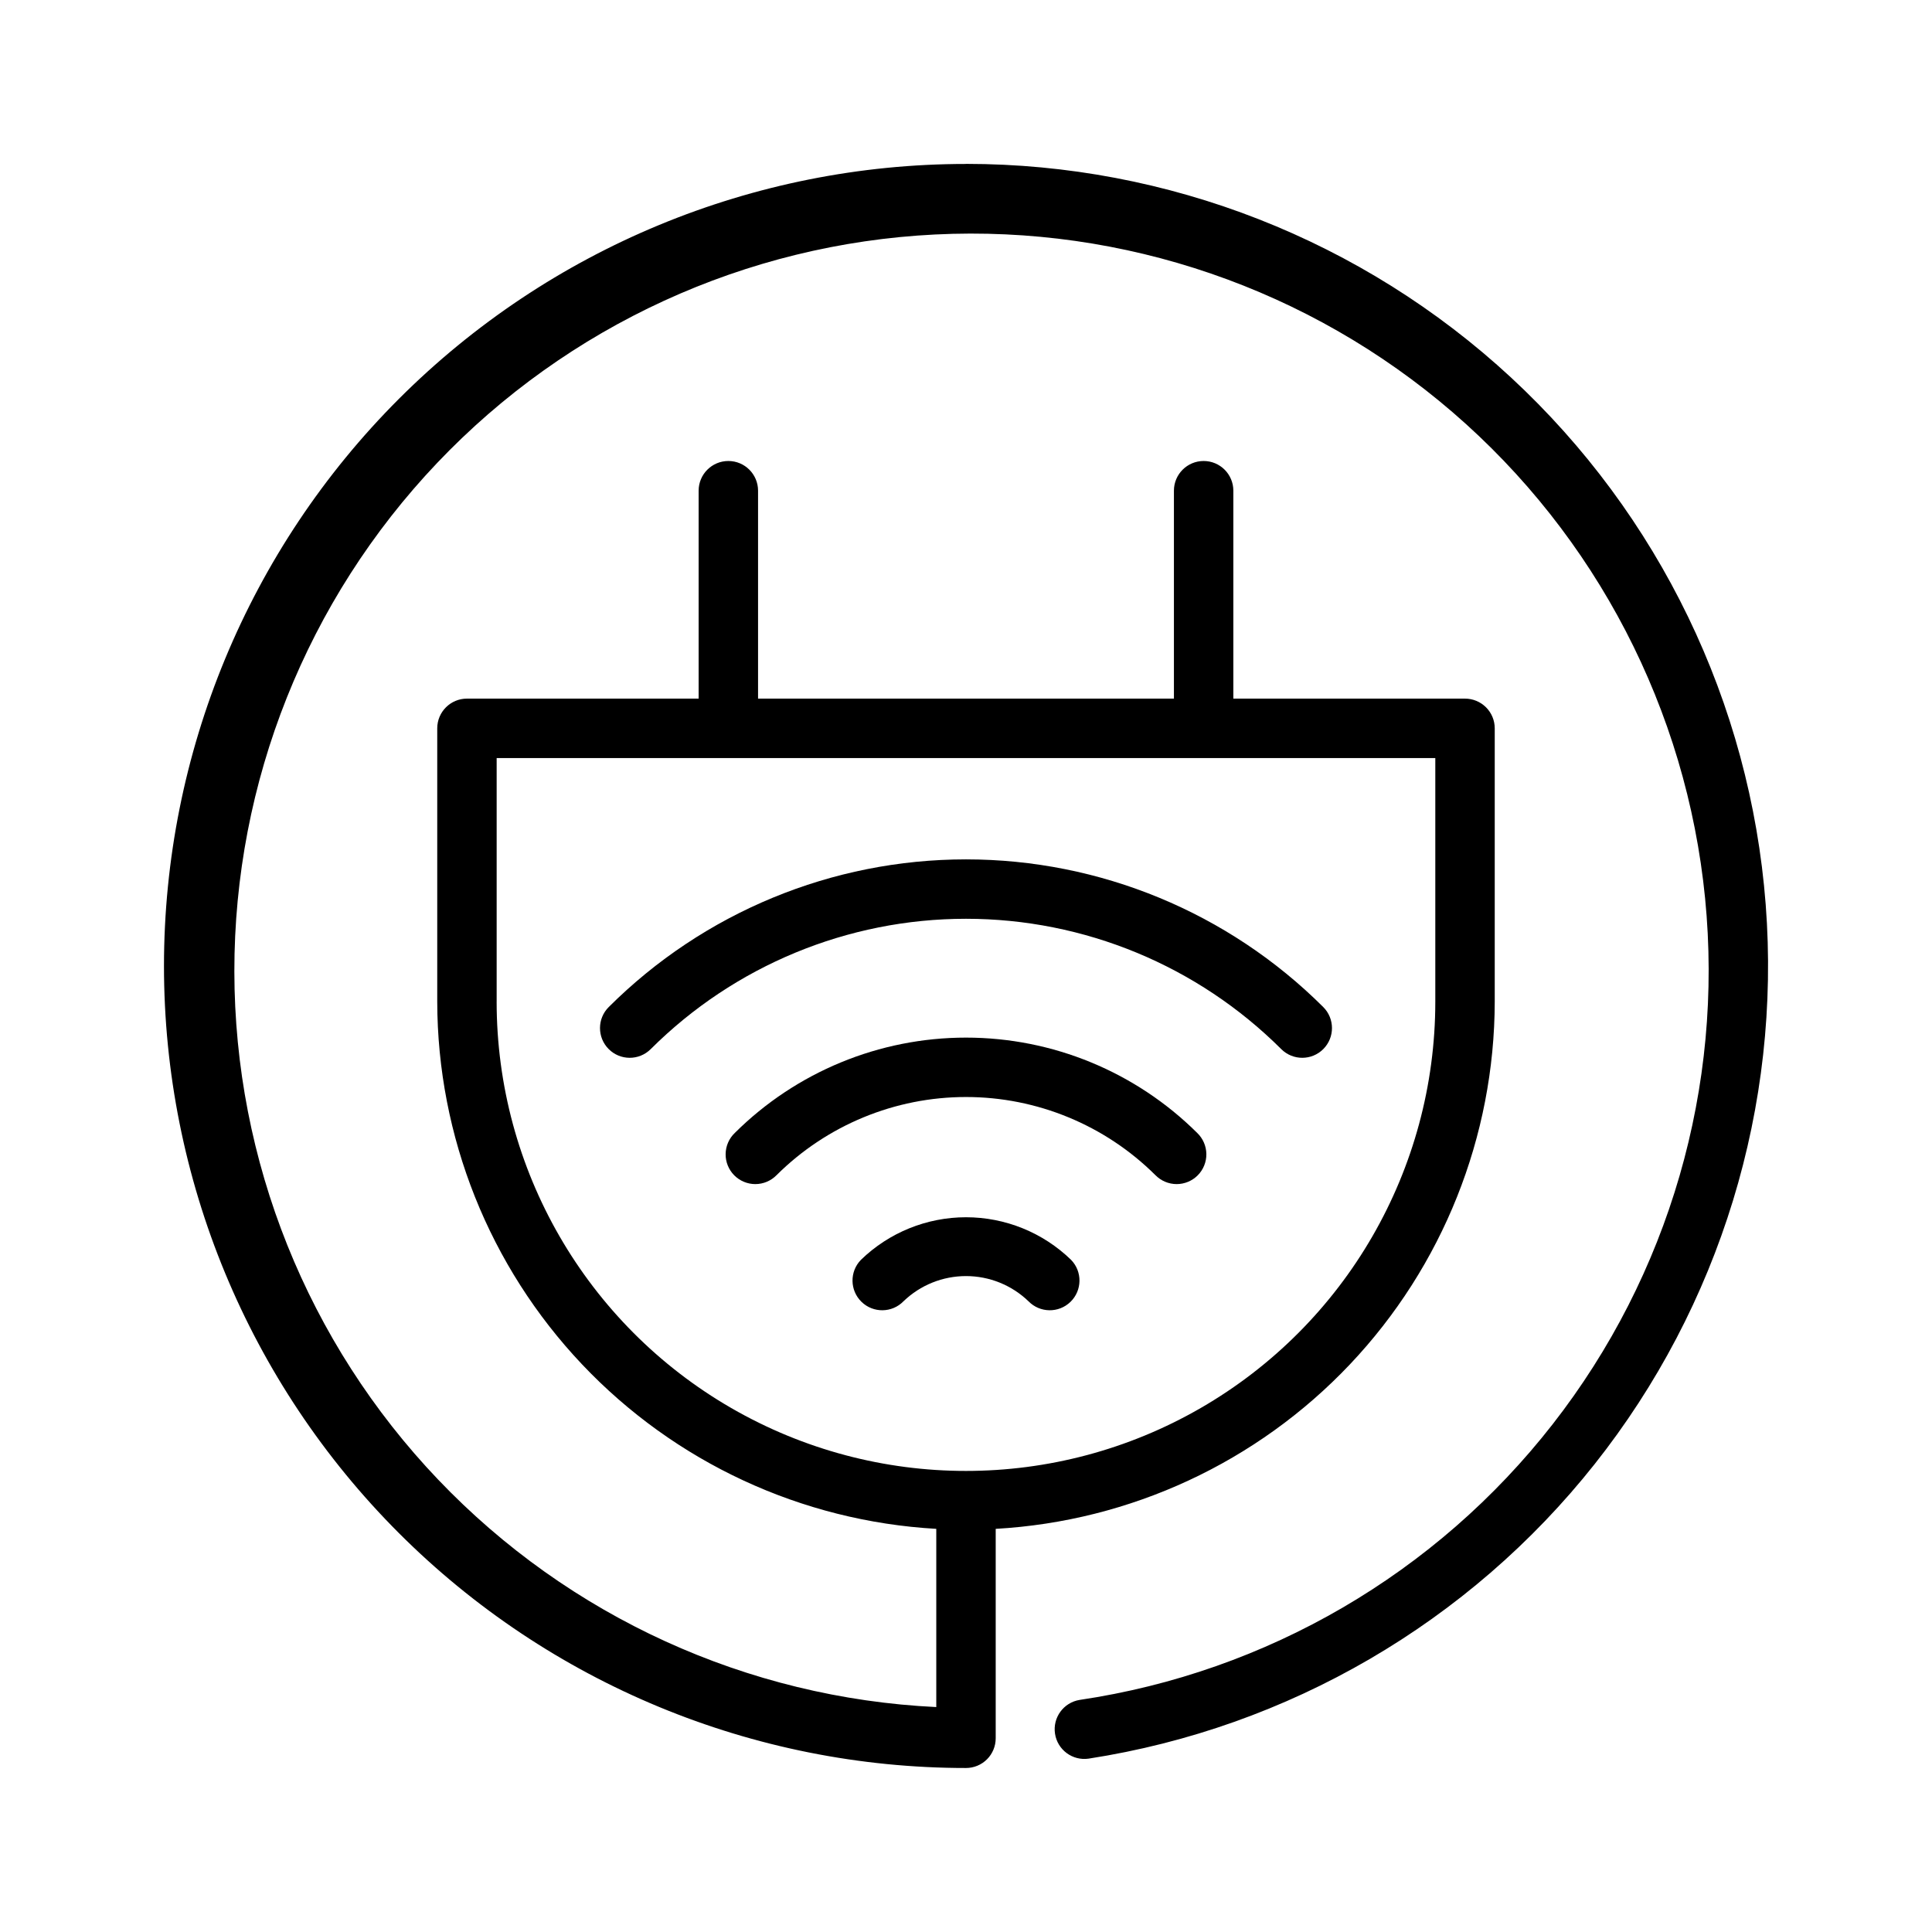 <?xml version="1.0" encoding="UTF-8"?>
<!-- Uploaded to: ICON Repo, www.iconrepo.com, Generator: ICON Repo Mixer Tools -->
<svg fill="#000000" width="800px" height="800px" version="1.1" viewBox="144 144 512 512" xmlns="http://www.w3.org/2000/svg">
 <g>
  <path d="m416.56 488.85c3.031 3.117 8.016 3.184 11.133 0.152 3.113-3.031 3.184-8.016 0.152-11.129-7.461-7.242-17.449-11.289-27.844-11.289-10.398 0-20.383 4.047-27.848 11.289-3.031 3.113-2.961 8.098 0.156 11.129 3.113 3.031 8.098 2.965 11.129-0.152 4.449-4.285 10.387-6.676 16.562-6.676s12.109 2.391 16.559 6.676z"/>
  <path d="m450.2 455.43c1.477 1.508 3.496 2.359 5.606 2.367 2.109 0.004 4.133-0.836 5.617-2.336s2.305-3.535 2.273-5.644c-0.027-2.109-0.902-4.121-2.426-5.578-16.289-16.184-38.312-25.262-61.27-25.262-22.961 0-44.984 9.078-61.27 25.262-1.527 1.457-2.402 3.469-2.43 5.578-0.031 2.109 0.789 4.144 2.273 5.644s3.508 2.34 5.617 2.336c2.113-0.008 4.133-0.859 5.606-2.367 13.34-13.266 31.391-20.711 50.203-20.711s36.859 7.445 50.199 20.711z"/>
  <path d="m483.56 422.04c3.086 3.066 8.074 3.051 11.141-0.039 3.062-3.086 3.047-8.074-0.039-11.137-25.137-25.055-59.176-39.121-94.664-39.121s-69.531 14.066-94.664 39.121c-3.09 3.062-3.106 8.051-0.039 11.137 3.062 3.09 8.051 3.106 11.137 0.039 22.184-22.125 52.234-34.555 83.566-34.555 31.328 0 61.383 12.43 83.562 34.555z"/>
  <path d="m400 187.45c-56.371 0-110.43 22.395-150.29 62.254s-62.254 93.922-62.254 150.29c0 56.367 22.395 110.43 62.254 150.29 39.859 39.859 93.922 62.254 150.29 62.254 2.086 0 4.09-0.828 5.566-2.305 1.477-1.477 2.305-3.481 2.305-5.566v-55.504c35.707-2.023 69.289-17.621 93.875-43.594 24.586-25.977 38.312-60.363 38.375-96.129v-72.422c0-2.09-0.828-4.09-2.305-5.566-1.477-1.477-3.481-2.309-5.566-2.309h-61.402v-55.102c0-4.348-3.523-7.871-7.871-7.871-4.348 0-7.875 3.523-7.875 7.871v55.105h-110.21v-55.105c0-4.348-3.523-7.871-7.871-7.871-4.348 0-7.875 3.523-7.875 7.871v55.105l-61.398-0.004c-4.348 0-7.875 3.527-7.875 7.875v72.422c0.062 35.766 13.789 70.152 38.375 96.129 24.586 25.973 58.168 41.566 93.875 43.594v47.23c-50.105-2.398-97.367-23.977-132-60.27-34.629-36.293-53.969-84.516-54.016-134.68-0.047-50.16 19.203-98.418 53.766-134.78 34.562-36.355 81.785-58.023 131.88-60.516 50.102-2.492 99.242 14.387 137.24 47.133 38 32.75 61.945 78.859 66.875 128.78 4.93 49.918-9.531 99.82-40.391 139.37-30.855 39.547-75.746 65.711-125.37 73.07-4.266 0.691-7.176 4.695-6.516 8.969 0.656 4.269 4.637 7.211 8.914 6.59 52.922-8.191 100.8-36.059 134.07-78.027 33.262-41.965 49.461-94.945 45.352-148.34-4.109-53.395-28.219-103.27-67.512-139.66-39.293-36.383-90.871-56.598-144.42-56.598zm-124.38 221.99v-64.551h248.75v64.551c0 44.438-23.703 85.496-62.188 107.71s-85.895 22.219-124.38 0c-38.48-22.219-62.188-63.277-62.188-107.71z"/>
 </g>
</svg>
